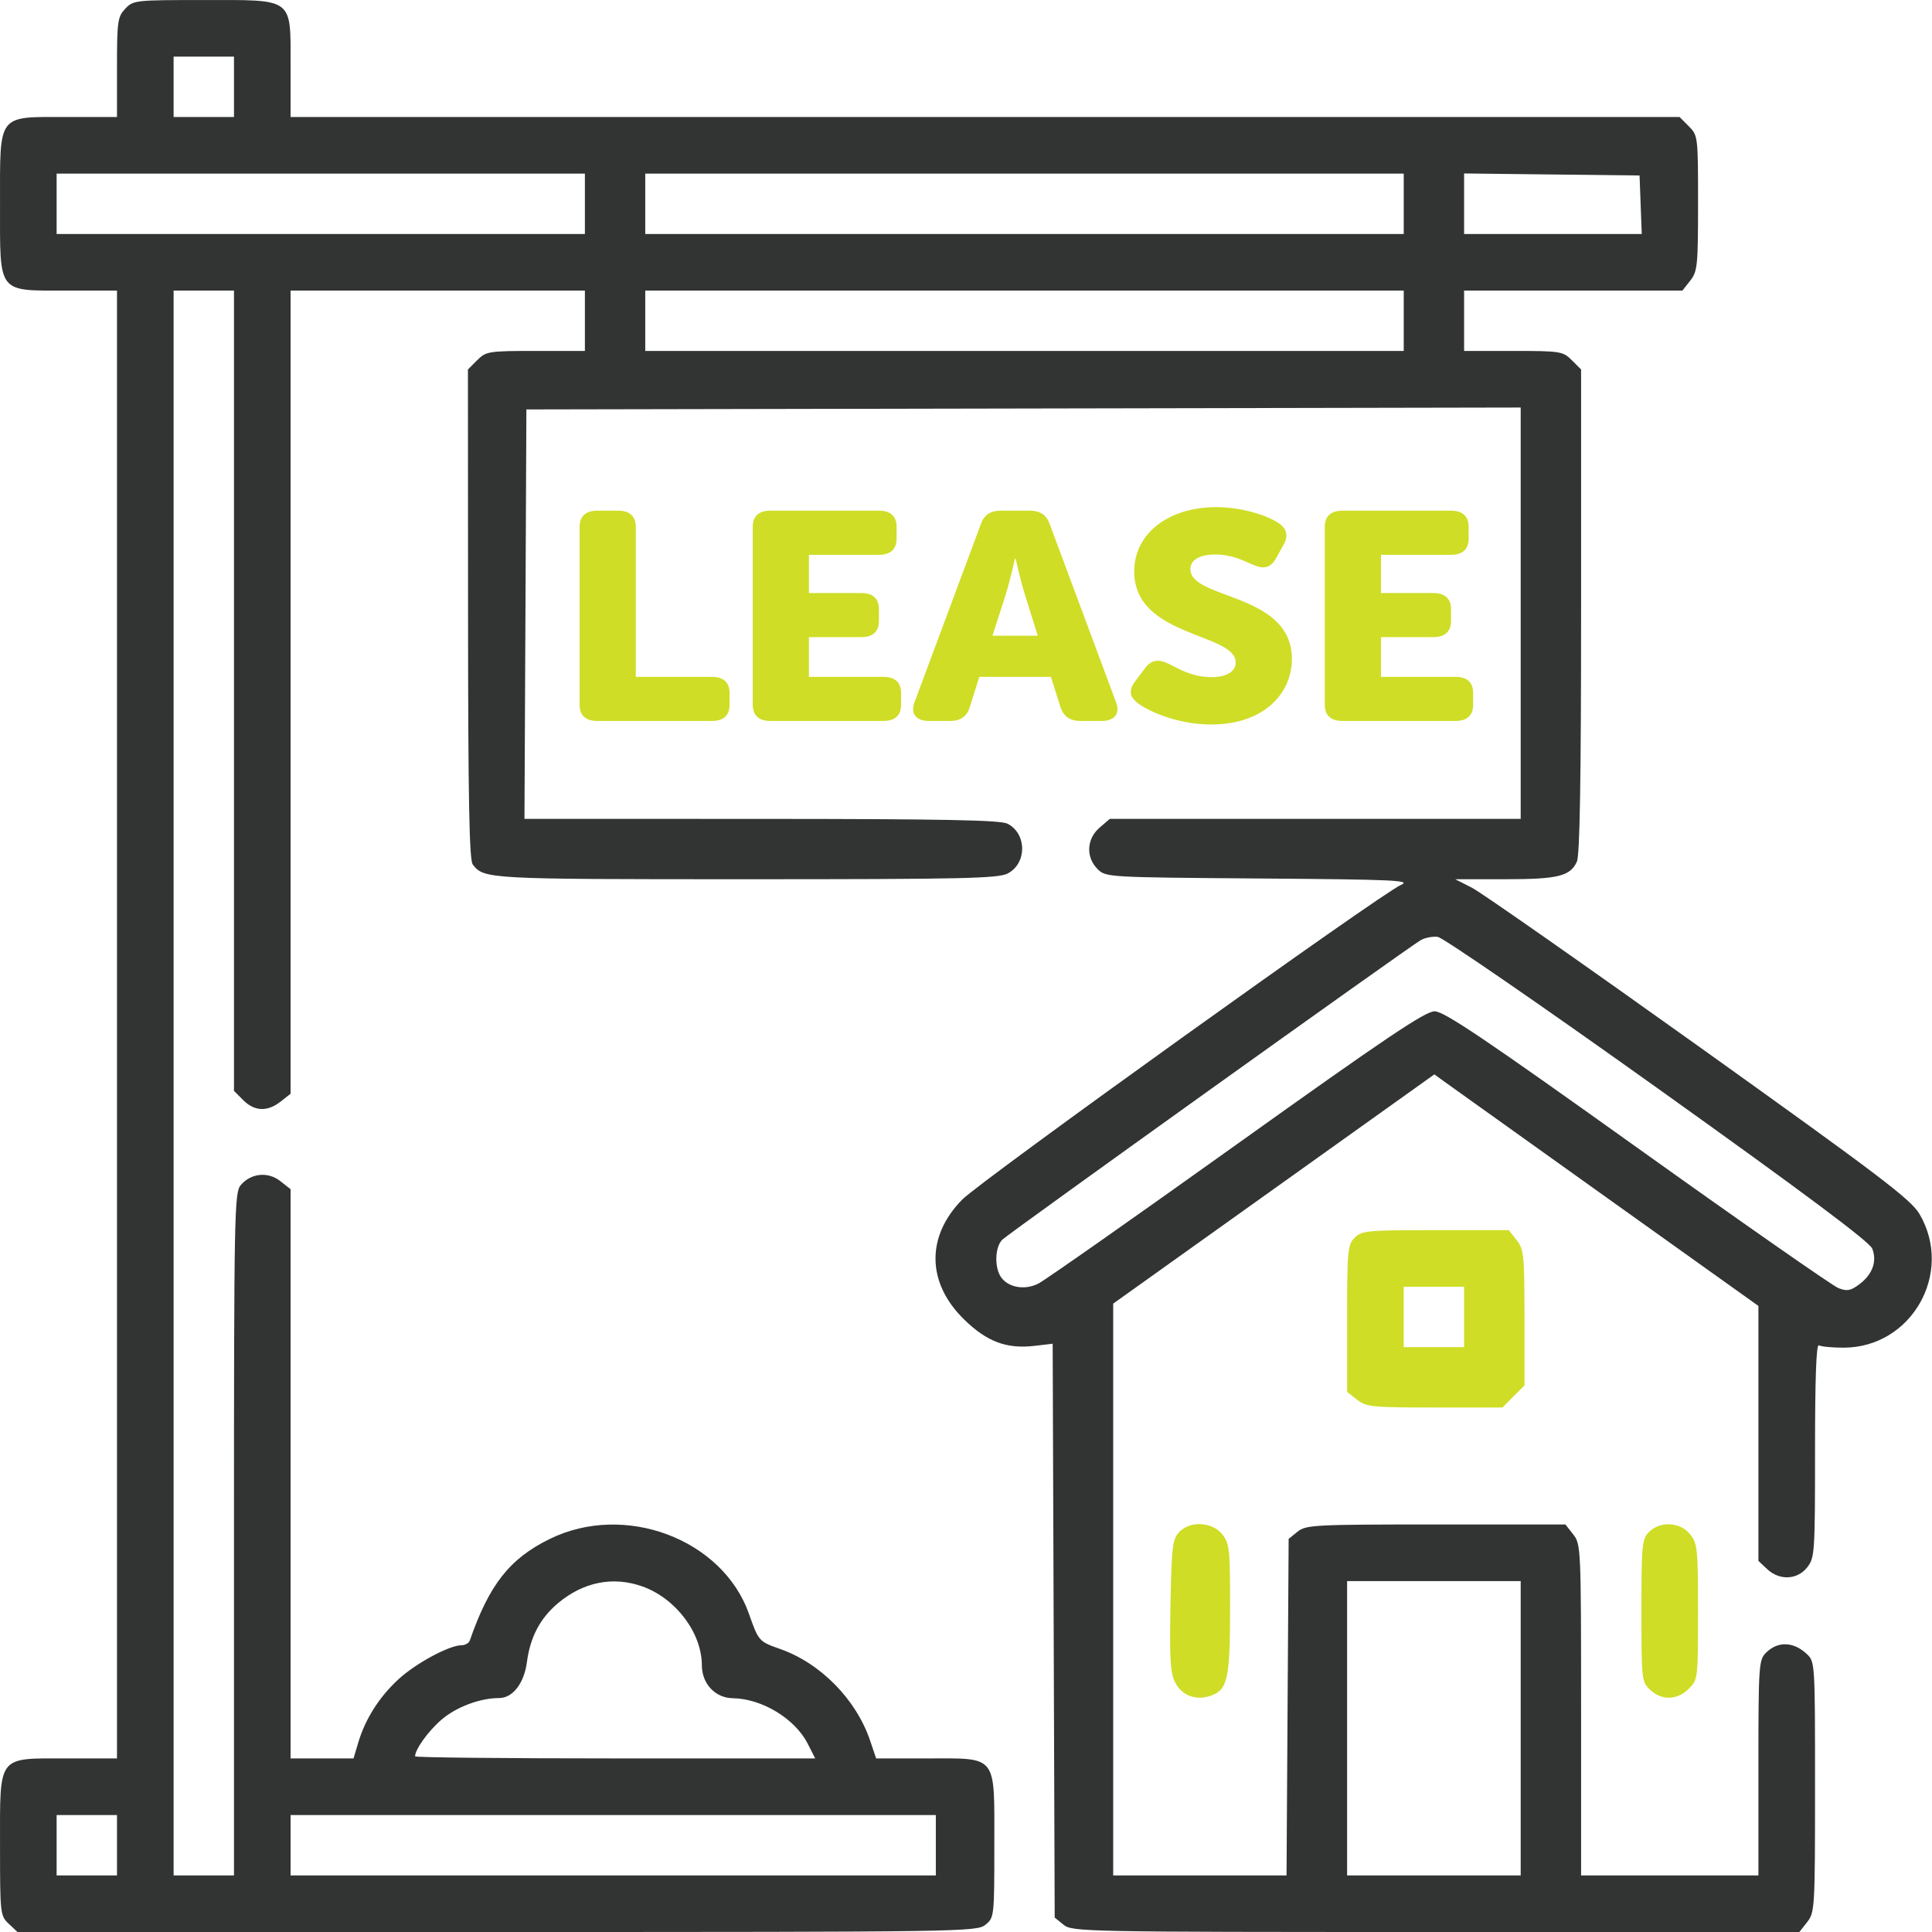 <svg xmlns="http://www.w3.org/2000/svg" width="65" height="65" viewBox="0 0 65 65" fill="none"><path fill-rule="evenodd" clip-rule="evenodd" d="M4.212 0.295C3.958 0.566 3.936 0.718 3.936 2.262V3.936H2.244C-0.107 3.936 0.001 3.795 0.001 6.874C0.001 9.915 -0.108 9.776 2.262 9.776H3.936V34.468V59.16H2.244C-0.107 59.16 0.001 59.019 0.001 62.098C0.001 64.39 0.008 64.455 0.295 64.724L0.588 65H16.721C32.415 65 32.861 64.993 33.153 64.757C33.449 64.518 33.453 64.486 33.453 62.08C33.453 58.992 33.584 59.16 31.165 59.16H29.477L29.273 58.557C28.804 57.175 27.609 55.958 26.252 55.48C25.532 55.227 25.522 55.215 25.2 54.301C24.312 51.776 21.013 50.537 18.49 51.779C17.144 52.441 16.459 53.313 15.806 55.193C15.775 55.28 15.649 55.352 15.524 55.353C15.11 55.355 13.987 55.962 13.407 56.496C12.759 57.093 12.292 57.828 12.055 58.621L11.894 59.16H10.835H9.776V49.585V40.009L9.429 39.736C9.012 39.408 8.433 39.47 8.094 39.878C7.886 40.129 7.872 40.879 7.872 51.621V63.096H6.856H5.841V36.436V9.776H6.856H7.872V23.239V36.701L8.183 37.013C8.564 37.394 8.998 37.41 9.442 37.061L9.776 36.798V23.287V9.776H14.727H19.678V10.792V11.807H18.022C16.433 11.807 16.353 11.82 16.054 12.119L15.743 12.431L15.747 20.656C15.75 26.922 15.788 28.93 15.905 29.084C16.283 29.575 16.38 29.581 25.072 29.581C32.386 29.581 33.579 29.555 33.901 29.388C34.556 29.049 34.551 28.045 33.895 27.712C33.652 27.59 31.753 27.553 25.612 27.551L17.645 27.549L17.678 20.662L17.71 13.775L34.436 13.743L51.162 13.711V20.63V27.549H44.251H37.339L36.993 27.847C36.556 28.223 36.526 28.838 36.926 29.238C37.202 29.515 37.246 29.517 42.374 29.556C46.914 29.59 47.494 29.616 47.135 29.771C46.476 30.053 33.002 39.718 32.371 40.36C31.151 41.602 31.177 43.164 32.438 44.394C33.207 45.144 33.869 45.391 34.815 45.279L35.416 45.208L35.45 54.861L35.484 64.515L35.783 64.757C36.074 64.993 36.461 65 48.311 65H60.538L60.801 64.665C61.056 64.342 61.065 64.188 61.065 60.117C61.065 55.911 61.064 55.903 60.779 55.639C60.334 55.226 59.806 55.213 59.414 55.606C59.172 55.847 59.16 56.029 59.16 59.478V63.096H56.177H53.194V57.527C53.194 52.086 53.188 51.951 52.93 51.624L52.667 51.289H48.311C44.211 51.289 43.936 51.304 43.654 51.532L43.355 51.774L43.319 57.435L43.284 63.096H40.368H37.452V53.478V43.859L42.855 40.003L48.258 36.146L48.599 36.394C48.787 36.53 51.24 38.283 54.05 40.289L59.16 43.937V48.226V52.514L59.454 52.791C59.87 53.181 60.469 53.155 60.801 52.732C61.054 52.411 61.065 52.248 61.065 48.789C61.065 46.368 61.107 45.207 61.194 45.261C61.265 45.305 61.639 45.341 62.024 45.341C64.312 45.341 65.741 42.827 64.58 40.845C64.293 40.356 63.265 39.575 57.165 35.215C53.27 32.432 49.831 30.025 49.522 29.867L48.961 29.581H50.627C52.418 29.581 52.829 29.48 53.053 28.989C53.151 28.773 53.194 26.239 53.194 20.555V12.431L52.882 12.119C52.583 11.82 52.503 11.807 50.914 11.807H49.258V10.792V9.776H52.93H56.603L56.866 9.442C57.11 9.131 57.129 8.941 57.129 6.833C57.129 4.588 57.125 4.556 56.817 4.248L56.506 3.936H33.141H9.776V2.244C9.776 -0.107 9.917 0.001 6.838 0.001C4.546 0.001 4.482 0.008 4.212 0.295ZM7.872 2.921V3.936H6.856H5.841V2.921V1.905H6.856H7.872V2.921ZM19.678 6.856V7.872H10.792H1.905V6.856V5.841H10.792H19.678V6.856ZM47.227 6.856V7.872H34.468H21.709V6.856V5.841H34.468H47.227V6.856ZM55.198 6.888L55.235 7.872H52.247H49.258V6.854V5.836L52.21 5.87L55.161 5.904L55.198 6.888ZM47.227 10.792V11.807H34.468H21.709V10.792V9.776H34.468H47.227V10.792ZM55.777 36.621C60.729 40.158 62.903 41.782 62.991 42.011C63.157 42.44 62.996 42.88 62.553 43.21C62.264 43.426 62.141 43.448 61.855 43.339C61.665 43.266 58.618 41.14 55.085 38.615C49.944 34.941 48.582 34.024 48.266 34.024C47.951 34.024 46.618 34.92 41.614 38.496C38.173 40.956 35.167 43.065 34.936 43.184C34.451 43.432 33.854 43.304 33.64 42.906C33.451 42.552 33.492 41.937 33.72 41.709C33.927 41.502 47.334 31.904 47.798 31.631C47.938 31.549 48.195 31.499 48.371 31.52C48.546 31.541 51.879 33.837 55.777 36.621ZM21.614 53.375C22.735 53.774 23.61 54.934 23.613 56.024C23.614 56.648 24.063 57.127 24.655 57.135C25.633 57.148 26.744 57.821 27.172 58.66L27.427 59.16H20.696C16.994 59.16 13.965 59.129 13.965 59.09C13.965 58.855 14.414 58.233 14.858 57.853C15.356 57.427 16.152 57.129 16.793 57.129C17.251 57.129 17.634 56.633 17.728 55.916C17.838 55.077 18.174 54.441 18.773 53.938C19.627 53.221 20.629 53.023 21.614 53.375ZM51.162 58.145V63.096H48.242H45.322V58.145V53.194H48.242H51.162V58.145ZM3.936 62.08V63.096H2.921H1.905V62.08V61.065H2.921H3.936V62.08ZM31.485 62.08V63.096H20.63H9.776V62.08V61.065H20.63H31.485V62.08Z" fill="#323433"></path><path fill-rule="evenodd" clip-rule="evenodd" d="M45.576 41.641C45.34 41.877 45.322 42.064 45.322 44.361V46.828L45.657 47.091C45.967 47.335 46.157 47.354 48.269 47.354H50.547L50.918 46.983L51.289 46.612V44.334C51.289 42.222 51.27 42.032 51.026 41.722L50.763 41.387H48.296C45.999 41.387 45.813 41.404 45.576 41.641ZM49.258 44.307V45.323H48.242H47.227V44.307V43.291H48.242H49.258V44.307ZM39.661 51.556C39.446 51.793 39.415 52.071 39.379 54.023C39.346 55.836 39.375 56.29 39.54 56.61C39.767 57.05 40.241 57.224 40.735 57.05C41.302 56.851 41.383 56.488 41.385 54.131C41.387 52.124 41.367 51.933 41.124 51.624C40.783 51.191 40.024 51.156 39.661 51.556ZM55.478 51.543C55.242 51.779 55.224 51.966 55.224 54.187C55.224 56.521 55.231 56.583 55.518 56.853C55.908 57.219 56.43 57.205 56.817 56.817C57.125 56.51 57.129 56.477 57.129 54.232C57.129 52.124 57.11 51.934 56.866 51.624C56.536 51.205 55.856 51.165 55.478 51.543Z" fill="#CFDD26"></path><path d="M19.5 23.712V17.726C19.5 17.369 19.705 17.181 20.094 17.181H20.797C21.186 17.181 21.391 17.369 21.391 17.726V22.772H23.952C24.341 22.772 24.546 22.96 24.546 23.316V23.712C24.546 24.068 24.341 24.256 23.952 24.256H20.094C19.705 24.256 19.5 24.068 19.5 23.712Z" fill="#CFDD26"></path><path d="M25.325 23.712V17.726C25.325 17.369 25.53 17.181 25.919 17.181H29.571C29.96 17.181 30.165 17.369 30.165 17.726V18.121C30.165 18.477 29.96 18.666 29.571 18.666H27.215V19.952H28.977C29.366 19.952 29.571 20.14 29.571 20.496V20.892C29.571 21.248 29.366 21.436 28.977 21.436H27.215V22.772H29.722C30.111 22.772 30.316 22.96 30.316 23.316V23.712C30.316 24.068 30.111 24.256 29.722 24.256H25.919C25.53 24.256 25.325 24.068 25.325 23.712Z" fill="#CFDD26"></path><path d="M30.765 23.633L33.002 17.627C33.11 17.32 33.326 17.181 33.672 17.181H34.644C34.99 17.181 35.206 17.32 35.314 17.627L37.551 23.633C37.691 24.009 37.497 24.256 37.065 24.256H36.352C36.006 24.256 35.79 24.108 35.682 23.801L35.358 22.772H32.948L32.624 23.801C32.527 24.108 32.311 24.256 31.965 24.256H31.252C30.82 24.256 30.625 24.009 30.765 23.633ZM33.391 21.387H34.915L34.482 20.011C34.342 19.566 34.169 18.794 34.169 18.794H34.147C34.147 18.794 33.974 19.566 33.834 20.011L33.391 21.387Z" fill="#CFDD26"></path><path d="M38.3 23.672C38.073 23.504 37.911 23.287 38.192 22.92L38.527 22.475C38.743 22.188 38.991 22.168 39.348 22.346C39.596 22.465 40.083 22.782 40.752 22.782C41.314 22.782 41.574 22.564 41.574 22.287C41.574 21.288 38.159 21.446 38.159 19.23C38.159 17.923 39.348 17.062 40.914 17.062C41.811 17.062 42.632 17.349 43 17.587C43.313 17.795 43.346 18.042 43.184 18.329L42.924 18.794C42.708 19.18 42.416 19.121 42.114 18.982C41.757 18.824 41.401 18.656 40.893 18.656C40.299 18.656 40.05 18.873 40.05 19.15C40.05 20.18 43.464 19.932 43.464 22.168C43.464 23.356 42.492 24.375 40.752 24.375C39.672 24.375 38.71 23.969 38.3 23.672Z" fill="#CFDD26"></path><path d="M44.571 23.712V17.726C44.571 17.369 44.776 17.181 45.165 17.181H48.817C49.206 17.181 49.411 17.369 49.411 17.726V18.121C49.411 18.477 49.206 18.666 48.817 18.666H46.462V19.952H48.223C48.612 19.952 48.817 20.14 48.817 20.496V20.892C48.817 21.248 48.612 21.436 48.223 21.436H46.462V22.772H48.968C49.357 22.772 49.562 22.96 49.562 23.316V23.712C49.562 24.068 49.357 24.256 48.968 24.256H45.165C44.776 24.256 44.571 24.068 44.571 23.712Z" fill="#CFDD26"></path></svg>